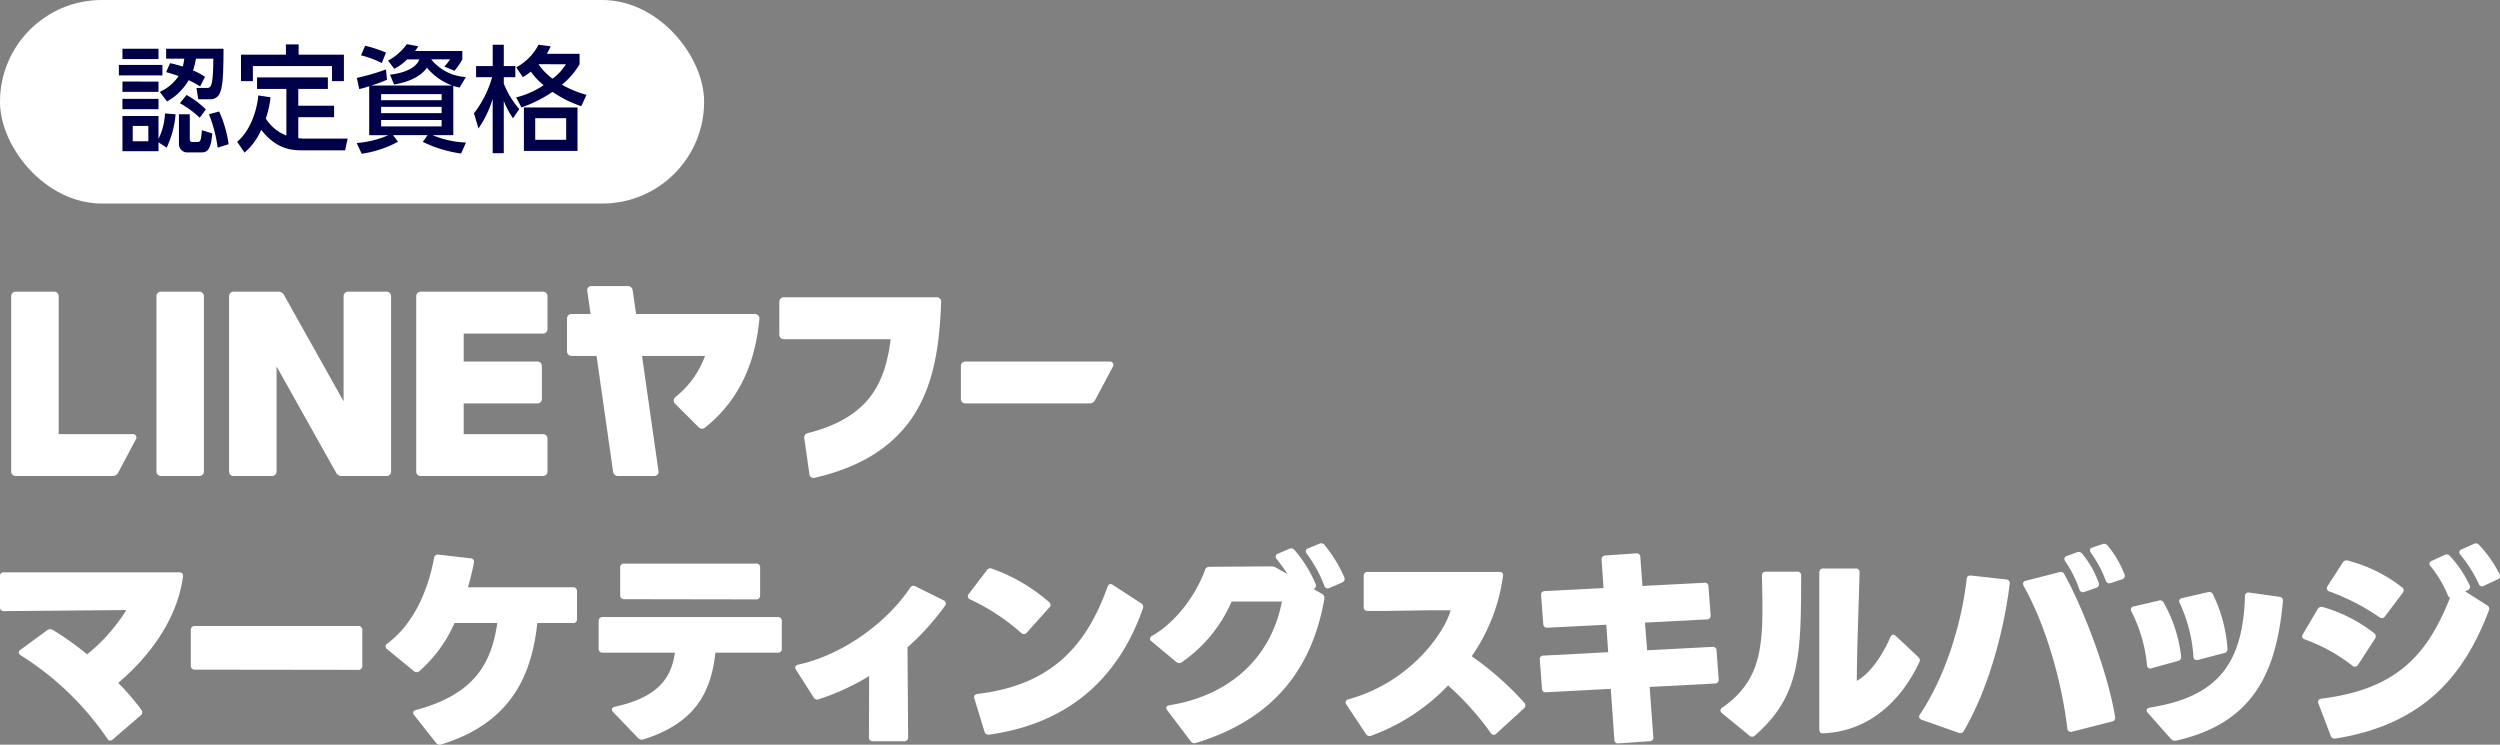 <svg xmlns="http://www.w3.org/2000/svg" width="454.459" height="135.369"><rect width="100%" height="100%" fill="#808080" stroke="none"/><defs><clipPath id="a"><path fill="#fff" d="M0 0h454.459v83.369H0z" data-name="長方形 12921"/></clipPath></defs><g data-name="グループ 101547"><g data-name="グループ 101081"><g fill="#fff" clip-path="url(#a)" data-name="グループ 101054" transform="translate(0 52)"><path d="M36.254 34.534h-7a.81.81 0 0 1-.812-.812V1.835a.81.81 0 0 1 .813-.813h6.999a.81.81 0 0 1 .812.813v31.887a.81.81 0 0 1-.812.812M70.278 1.022h-7.007a.81.81 0 0 0-.813.813v19.113L51.608 1.593a1.12 1.12 0 0 0-.975-.571h-8.179a.81.81 0 0 0-.812.813v31.887a.81.81 0 0 0 .813.812h7.007a.81.81 0 0 0 .813-.812V14.608l10.848 19.355a1.12 1.12 0 0 0 .975.571h8.18a.81.81 0 0 0 .813-.812V1.835a.81.81 0 0 0-.812-.813m28.433 7.617a.81.81 0 0 0 .813-.813V1.835a.81.81 0 0 0-.812-.813H76.472a.81.81 0 0 0-.812.813v31.887a.81.81 0 0 0 .813.812h22.239a.81.81 0 0 0 .813-.812V27.73a.81.81 0 0 0-.812-.813H84.292v-5.584h13.4a.81.81 0 0 0 .813-.813v-5.991a.81.81 0 0 0-.812-.812h-13.4V8.639Zm71.562-6.6h-27.793a.81.81 0 0 0-.812.813v5.99a.81.81 0 0 0 .812.813h19.427c-1 7.986-3.872 14.251-15.108 17.092a.81.81 0 0 0-.6.9l.942 6.592a.754.754 0 0 0 .917.626c20.38-4.686 22.522-19.149 23.032-31.984a.81.81 0 0 0-.813-.843m-33.046 3.047h-21.6L115.009.75a.87.87 0 0 0-.865-.751h-6.645a.752.752 0 0 0-.744.858l.6 4.226h-3.468a.81.81 0 0 0-.812.813v5.991a.81.81 0 0 0 .812.813h4.556l3.011 21.078a.87.87 0 0 0 .865.75h6.645a.752.752 0 0 0 .744-.858l-3-20.968h11.453a16.8 16.8 0 0 1-5.37 7.459.815.815 0 0 0-.08 1.219l4.333 4.319a.815.815 0 0 0 1.085.059c5.22-4.153 9.052-10.315 9.914-19.79a.815.815 0 0 0-.81-.889M24.194 26.918H10.667V1.835a.81.81 0 0 0-.812-.813H2.848a.81.81 0 0 0-.812.813v31.887a.81.81 0 0 0 .812.812h17.627a1.14 1.14 0 0 0 1-.6l3.253-6.118a.61.61 0 0 0-.538-.9m150.482-12.387v5.991a.81.81 0 0 0 .813.813h22.584a1.14 1.14 0 0 0 1-.6l3.253-6.117a.61.61 0 0 0-.538-.9h-26.3a.81.81 0 0 0-.812.813" data-name="パス 191634"/><path d="M20.017 82.629c-.194 0-.348-.116-.5-.348A53.4 53.4 0 0 0 3.794 67.142a.73.73 0 0 1-.387-.542.68.68 0 0 1 .348-.5l4.8-3.523a.85.85 0 0 1 .542-.194.97.97 0 0 1 .542.155 51.5 51.5 0 0 1 6.195 4.414 31.8 31.8 0 0 0 7.124-8.053l-22.224.194a.655.655 0 0 1-.734-.74v-5.576a.64.64 0 0 1 .735-.735h31.826c.5 0 .774.271.7.774-1.084 8.17-6.582 14.945-11.77 19.32a43 43 0 0 1 4.22 4.917.72.72 0 0 1 .155.426.74.74 0 0 1-.31.581l-5.036 4.336a.75.75 0 0 1-.5.232" data-name="パス 191635"/><path d="M34.689 68.999v-6.466a.672.672 0 0 1 .735-.736h29.7a.672.672 0 0 1 .735.736v6.5a.672.672 0 0 1-.735.736l-29.7-.039a.672.672 0 0 1-.735-.735" data-name="パス 191636"/><path d="m79.251 83.016-3.949-4.994a.8.8 0 0 1-.193-.426c0-.271.193-.465.542-.542 10.8-2.9 13.706-8.673 14.751-15.8H82.62a24.8 24.8 0 0 1-6.388 8.75.8.8 0 0 1-.5.193.92.92 0 0 1-.542-.232l-4.8-3.949a.73.73 0 0 1-.31-.5.67.67 0 0 1 .348-.542c5.188-3.872 7.55-10.492 8.479-15.526a.667.667 0 0 1 .813-.619l5.808.658a.635.635 0 0 1 .619.813c-.271 1.471-.658 2.981-1.084 4.452h19.088a.672.672 0 0 1 .735.736v5.033a.655.655 0 0 1-.735.736H97.68c-.929 8.285-3.872 17.888-17.462 22.069a.83.83 0 0 1-.968-.31" data-name="パス 191637"/><path d="m115.993 82.163-4.53-4.723a.75.75 0 0 1-.232-.465c0-.232.194-.426.542-.5 7.937-1.743 10.26-5.266 10.917-9.834h-13.128a.673.673 0 0 1-.736-.736v-4.994a.673.673 0 0 1 .736-.736h31.825a.673.673 0 0 1 .736.736v4.994a.673.673 0 0 1-.736.736h-11.34c-.774 7.124-3.6 12.777-13.047 15.758a.94.94 0 0 1-1.007-.233m-3.252-25.979v-4.994a.655.655 0 0 1 .735-.736h23.966a.656.656 0 0 1 .736.736v5.033a.673.673 0 0 1-.736.736l-23.966-.039a.672.672 0 0 1-.735-.735" data-name="パス 191638"/><path d="m147.893 74.769-3.175-4.994a.96.96 0 0 1-.155-.426c0-.271.232-.465.581-.542 8.208-1.781 16.223-7.821 20.288-13.938a.707.707 0 0 1 1.007-.271l5.072 2.516a.7.7 0 0 1 .426.581.72.72 0 0 1-.155.426 45.5 45.5 0 0 1-6.814 7.55l.116 16.339a.673.673 0 0 1-.736.736h-5.653a.656.656 0 0 1-.736-.736l.039-11.112a43.5 43.5 0 0 1-9.176 4.22.76.76 0 0 1-.929-.348" data-name="パス 191639"/><path d="M176.35 56.959a.61.61 0 0 1-.426-.542 1.1 1.1 0 0 1 .194-.465l3.252-4.259a.75.75 0 0 1 .968-.31 32.1 32.1 0 0 1 10.338 6.04.8.8 0 0 1 .31.542.67.67 0 0 1-.233.465l-4.1 4.569a.68.68 0 0 1-.542.271.83.83 0 0 1-.5-.232 38.4 38.4 0 0 0-9.253-6.079m2.594 24-1.82-5.963c-.155-.465.039-.774.581-.852 13.241-1.587 19.707-8.518 23.617-19.475.116-.31.31-.5.542-.5a.95.95 0 0 1 .426.155l5.111 3.329a.755.755 0 0 1 .348.968c-4.142 11.809-12.622 20.752-27.915 22.921a.75.75 0 0 1-.891-.581" data-name="パス 191640"/><path d="m216.42 82.706-4.22-5.576a.8.8 0 0 1-.194-.465q0-.348.581-.465c10.608-1.7 18.43-8.324 20.443-18.855h-9.137a25.95 25.95 0 0 1-9.06 11.035.74.74 0 0 1-.465.155.93.93 0 0 1-.581-.232l-4.414-3.678a.569.569 0 0 1 .077-1.045c5.188-3.02 8.4-8.6 9.6-11.964a.79.79 0 0 1 .813-.581l11.228-.078a1.6 1.6 0 0 1 .93.271l2.013 1.123a30 30 0 0 0-1.936-2.71.67.67 0 0 1-.193-.465.61.61 0 0 1 .426-.542l2.013-.852a.8.8 0 0 1 1.007.232 23.5 23.5 0 0 1 3.794 6.117.635.635 0 0 1-.387.929l1.548.891a.865.865 0 0 1 .426 1.007c-2.516 14.171-10.725 22.263-23.346 26.1a.81.81 0 0 1-.968-.348m24.315-28.264a24 24 0 0 0-3.175-5.769.8.8 0 0 1-.194-.465c0-.232.155-.426.465-.542l1.975-.813a.77.77 0 0 1 .968.193 25.3 25.3 0 0 1 3.6 5.885.713.713 0 0 1-.426.968l-2.246.968a.657.657 0 0 1-.968-.426" data-name="パス 191641"/><path d="m248.283 81.389-3.523-5.3a.65.65 0 0 1-.155-.426.61.61 0 0 1 .542-.542c11.693-3.252 17.693-12.7 18.546-16.184h-3.756l-7.55.116h-3.755a.655.655 0 0 1-.735-.736v-5.614a.672.672 0 0 1 .735-.735h23.927a.6.6 0 0 1 .658.774 33.35 33.35 0 0 1-5.691 14.558 55 55 0 0 1 9.563 8.44.7.7 0 0 1 .194.5.68.68 0 0 1-.271.542l-4.994 4.569a.75.75 0 0 1-.5.232.66.66 0 0 1-.5-.31 52 52 0 0 0-7.782-8.673 36.5 36.5 0 0 1-13.977 9.137.72.72 0 0 1-.968-.348" data-name="パス 191642"/><path d="m293.465 82.435-.658-9.215-11.731.62c-.5.039-.735-.232-.774-.7l-.387-5.188a.63.63 0 0 1 .658-.774l11.77-.62-.348-4.994-10.686.542c-.5.039-.736-.232-.774-.7l-.387-5.189c-.039-.5.232-.735.7-.774l10.648-.542-.348-5.111a.687.687 0 0 1 .7-.813l5.524-.384a.67.67 0 0 1 .813.7l.387 5.227 11.228-.581a.646.646 0 0 1 .774.658l.387 5.227a.672.672 0 0 1-.7.774l-11.228.581.387 5.033 11.809-.619a.67.67 0 0 1 .813.7l.387 5.188a.672.672 0 0 1-.7.774l-11.847.619.658 9.06a.662.662 0 0 1-.658.813l-5.653.387a.655.655 0 0 1-.774-.7" data-name="パス 191643"/><path d="M312.745 77.169a.67.67 0 0 1 .348-.542c7.782-5.42 7.434-12.39 7.2-23.966 0-.5.232-.735.7-.735h5.691a.64.64 0 0 1 .736.735c-.039 14.132-.039 21.8-8.4 29.038a.75.75 0 0 1-.5.232.84.84 0 0 1-.542-.232l-4.917-4.027a.73.73 0 0 1-.309-.5m17.965 3.407v-28.5a.672.672 0 0 1 .735-.735h5.846a.655.655 0 0 1 .735.735c-.155 6.5-.465 13.629-.5 19.707 2.516-1.471 4.569-4.491 6.117-7.976a.6.6 0 0 1 .5-.426.75.75 0 0 1 .5.232l4.027 3.794c.31.31.387.581.271.852-2.749 5.963-8.247 12.622-17.5 13.047-.465.039-.735-.232-.735-.735" data-name="パス 191644"/><path d="M348.866 78.296a.72.72 0 0 1 .155-.426c4.607-6.93 7.55-16.377 8.479-24.585.039-.5.31-.7.813-.658l6.35.7a.69.69 0 0 1 .658.891c-1.161 9.292-4.1 19.436-8.324 26.638a.733.733 0 0 1-.968.348l-6.7-2.362c-.309-.116-.465-.31-.465-.542m26.948 2.13c-1.084-8.983-4.066-19.049-7.937-25.9a.9.9 0 0 1-.116-.426c0-.232.155-.465.542-.542l6.04-1.548a.714.714 0 0 1 .929.387c4.027 7.356 8.091 18.817 9.214 25.9a.67.67 0 0 1-.542.852l-7.279 1.859a.638.638 0 0 1-.852-.581m2.171-25.335a22.3 22.3 0 0 0-2.555-5.072.72.72 0 0 1-.155-.426c0-.232.155-.426.465-.542l1.82-.658a.79.79 0 0 1 .968.271 18 18 0 0 1 2.981 5.266.67.67 0 0 1-.465.929l-2.129.735a.667.667 0 0 1-.929-.5m4.8-1.587a21.4 21.4 0 0 0-2.671-4.994 1.03 1.03 0 0 1-.194-.5c0-.232.155-.387.465-.5l1.742-.581a.82.82 0 0 1 1.007.232 18.6 18.6 0 0 1 3.059 5.227.66.66 0 0 1-.465.929l-2.013.658q-.639.232-.929-.465" data-name="パス 191645"/><path d="M390.293 68.884a27.4 27.4 0 0 0-2.826-9.718.581.581 0 0 1 .426-.93l4.491-1.045a.73.73 0 0 1 .929.348 25.9 25.9 0 0 1 3.175 9.757.72.72 0 0 1-.581.852l-4.762 1.317a.591.591 0 0 1-.852-.581m4.337 13.435-4.182-4.724a.83.83 0 0 1-.232-.5c0-.232.232-.387.581-.465 12.2-1.936 16.919-7.782 17.306-20.249 0-.5.31-.736.813-.658l5.459.774a.667.667 0 0 1 .619.813c-1.161 12.7-5.188 22.108-19.4 25.321a1.01 1.01 0 0 1-.968-.31m4.1-14.984a27.1 27.1 0 0 0-2.478-9.679.581.581 0 0 1 .426-.929l4.685-1.084a.73.73 0 0 1 .929.426 26.7 26.7 0 0 1 2.633 9.834.73.73 0 0 1-.62.813l-4.724 1.238c-.5.116-.813-.077-.852-.619" data-name="パス 191646"/><path d="M418.981 64.238c-.31-.116-.5-.31-.5-.542a1.2 1.2 0 0 1 .155-.426l2.671-4.53a.814.814 0 0 1 .968-.387 27.6 27.6 0 0 1 9.331 4.762.68.68 0 0 1 .271.542.83.83 0 0 1-.155.465l-3.065 4.723a.67.67 0 0 1-.542.348.7.7 0 0 1-.5-.194 31.3 31.3 0 0 0-8.634-4.762m4.685 17.462-2.209-5.811c-.194-.5.039-.813.581-.891 14.055-1.742 19.359-8.363 23.346-18.352-.193-.039-.309-.193-.426-.465a20.5 20.5 0 0 0-3.1-5.227.83.83 0 0 1-.232-.5.6.6 0 0 1 .426-.5l2.284-1.045a.77.77 0 0 1 1.007.155 20.4 20.4 0 0 1 3.562 5.266.65.65 0 0 1-.349.968l-.426.194 3.988 2.555a.683.683 0 0 1 .348.852c-4.452 11.809-11.847 20.791-27.876 23.347a.764.764 0 0 1-.93-.542m-.193-26.173a.69.69 0 0 1-.5-.581 1.2 1.2 0 0 1 .155-.426l2.749-4.259a.8.8 0 0 1 .968-.348 27 27 0 0 1 9.8 4.84.73.73 0 0 1 .309.542.9.9 0 0 1-.193.5l-3.214 4.259a.62.62 0 0 1-.542.309 1.03 1.03 0 0 1-.5-.193 40.4 40.4 0 0 0-9.021-4.646m27.1-1.432a24.5 24.5 0 0 0-3.291-5.227.75.75 0 0 1-.232-.5.6.6 0 0 1 .426-.5l2.168-.968a.775.775 0 0 1 1.007.155 22.6 22.6 0 0 1 3.716 5.3.657.657 0 0 1-.348.968l-2.478 1.161a.642.642 0 0 1-.968-.387" data-name="パス 191647"/></g></g><g data-name="グループ 101409" transform="translate(-113 -228)"><rect width="128" height="37" fill="#fff" data-name="長方形 13018" rx="18.5" transform="translate(113 228)"/><path fill="#000048" d="M143.366 246.44a10.36 10.36 0 0 0 3.927-3.864 15.4 15.4 0 0 1 2.079 1.134l.9-1.743a10.8 10.8 0 0 0-2.184-1.155 12 12 0 0 0 .525-2.142h3.171c-.063 4.683-.315 5.313-1.134 5.313h-1.929l.315 2.058h2.079a1.81 1.81 0 0 0 1.885-1.218c.483-1.092.63-3.36.63-7.959H143.2v1.806h3.3a10 10 0 0 1-.273 1.428 21 21 0 0 0-2.31-.609l-.717 1.617c1.218.357 1.6.483 2.268.714a8 8 0 0 1-3.425 2.88Zm-8.106-9.576v1.869h6.552v-1.869Zm-.651 2.936v1.911h7.917V239.8Zm.651 3.024v1.876h6.552v-1.869Zm4.704 10.861h-2.835v-2.793h2.835Zm3.024-5.061a11.6 11.6 0 0 1-1.176 4.62v-4.158h-6.552v6.405h6.552v-1.617l1.488.966a17.6 17.6 0 0 0 1.62-6.069Zm-7.728-2.646v1.869h6.552v-1.869Zm10.269 2.793v5.418a1.51 1.51 0 0 0 1.701 1.511h2.478c1.3 0 1.659-1.113 1.89-3.444l-1.89-.588c-.147 1.617-.21 2.142-.756 2.142H147.9c-.231 0-.4-.126-.4-.609v-4.43Zm9.03 5.439a21.5 21.5 0 0 0-1.722-5.943l-1.848.5a25.3 25.3 0 0 1 1.575 6.073Zm-4.137-6.321a16 16 0 0 0-3.507-2.625l-1.215 1.491a18.7 18.7 0 0 1 3.609 2.645Zm14.637 4.746a7.66 7.66 0 0 1-3.738-3.087 18 18 0 0 0 .861-3.864l-2.226-.336c-.336 3.507-1.848 6.783-3.843 8.421l1.344 1.974a11.7 11.7 0 0 0 3.024-4.137c2.541 3.213 5.04 3.717 7.219 3.717h8.043l.446-2.123h-7.56a9 9 0 0 1-1.407-.084V249.3h6.51v-2.083h-6.51v-3.045h5.378v-2.1h-12.875v2.1h5.334Zm-.084-16.569v1.869h-8.169v4.809h2.163v-2.73h14.385v2.73h2.163v-4.809h-8.232v-1.869Zm15.141 16.506h3.484a17.8 17.8 0 0 1-5.752 1.428l.9 1.953a19.8 19.8 0 0 0 6.597-2.184l-.9-1.2h6.279l-.864 1.221a23.2 23.2 0 0 0 6.951 2.121l.9-2a17.1 17.1 0 0 1-6.069-1.344h3.758v-8.946a9 9 0 0 0 1.155.294l1.134-1.911a8.7 8.7 0 0 1-6.3-3.213h3.423a7.5 7.5 0 0 1-1.05 1.3l1.848.777a12.2 12.2 0 0 0 1.432-2.068v-1.533h-8.589a5 5 0 0 0 .567-.861l-2.058-.378a10.5 10.5 0 0 1-3.423 3l1.134 1.47A8.5 8.5 0 0 0 187 238.8h2.23c-.714 1.89-3.549 2.583-5.334 2.772l.735 1.785c3.99-.651 5.46-2.31 5.985-3.045a10.8 10.8 0 0 0 4.578 3.234h-14.7a23 23 0 0 0 2.856-1.05l-.189-1.869a42 42 0 0 1-5.292 1.533l.441 2.037a18 18 0 0 0 1.806-.525Zm2.163-5.145h11v1.134h-11Zm0-2.31h11v1.092h-11Zm0 4.7h11v1.155h-11Zm-3.654-11.76a17.7 17.7 0 0 1 3.78 1.407l.756-1.911a25 25 0 0 0-3.78-1.239Zm39.732-.273h-5.964a12 12 0 0 0 .714-1.365l-2.207-.29a9.83 9.83 0 0 1-4.053 4.116l1.2 1.785a13 13 0 0 0 1.449-1.008 12 12 0 0 0 2.331 2.457 15.4 15.4 0 0 1-5 2.226l.966 1.827a24.3 24.3 0 0 0 5.65-2.832 20.4 20.4 0 0 0 5.229 2.6l.945-2.058a19.4 19.4 0 0 1-4.473-1.842 13.9 13.9 0 0 0 3.213-3.717Zm-10.962 10.042a16.1 16.1 0 0 1-2.814-4.62v-1.176h2.1v-2.016h-2.1v-3.885h-2.016v3.885h-3.024v2.016h2.919a19.4 19.4 0 0 1-3.3 6.573l.819 2.751a19.5 19.5 0 0 0 2.583-5.376v9.87h2.016v-9.492a15.6 15.6 0 0 0 1.68 3.15Zm10.584-.294h-9.744v7.9h9.744Zm-2.1-7.854a9.4 9.4 0 0 1-2.436 2.622 10.5 10.5 0 0 1-2.52-2.583l.021-.042Zm.042 13.734h-5.628v-3.927h5.628Z" data-name="パス 192245"/></g></g></svg>